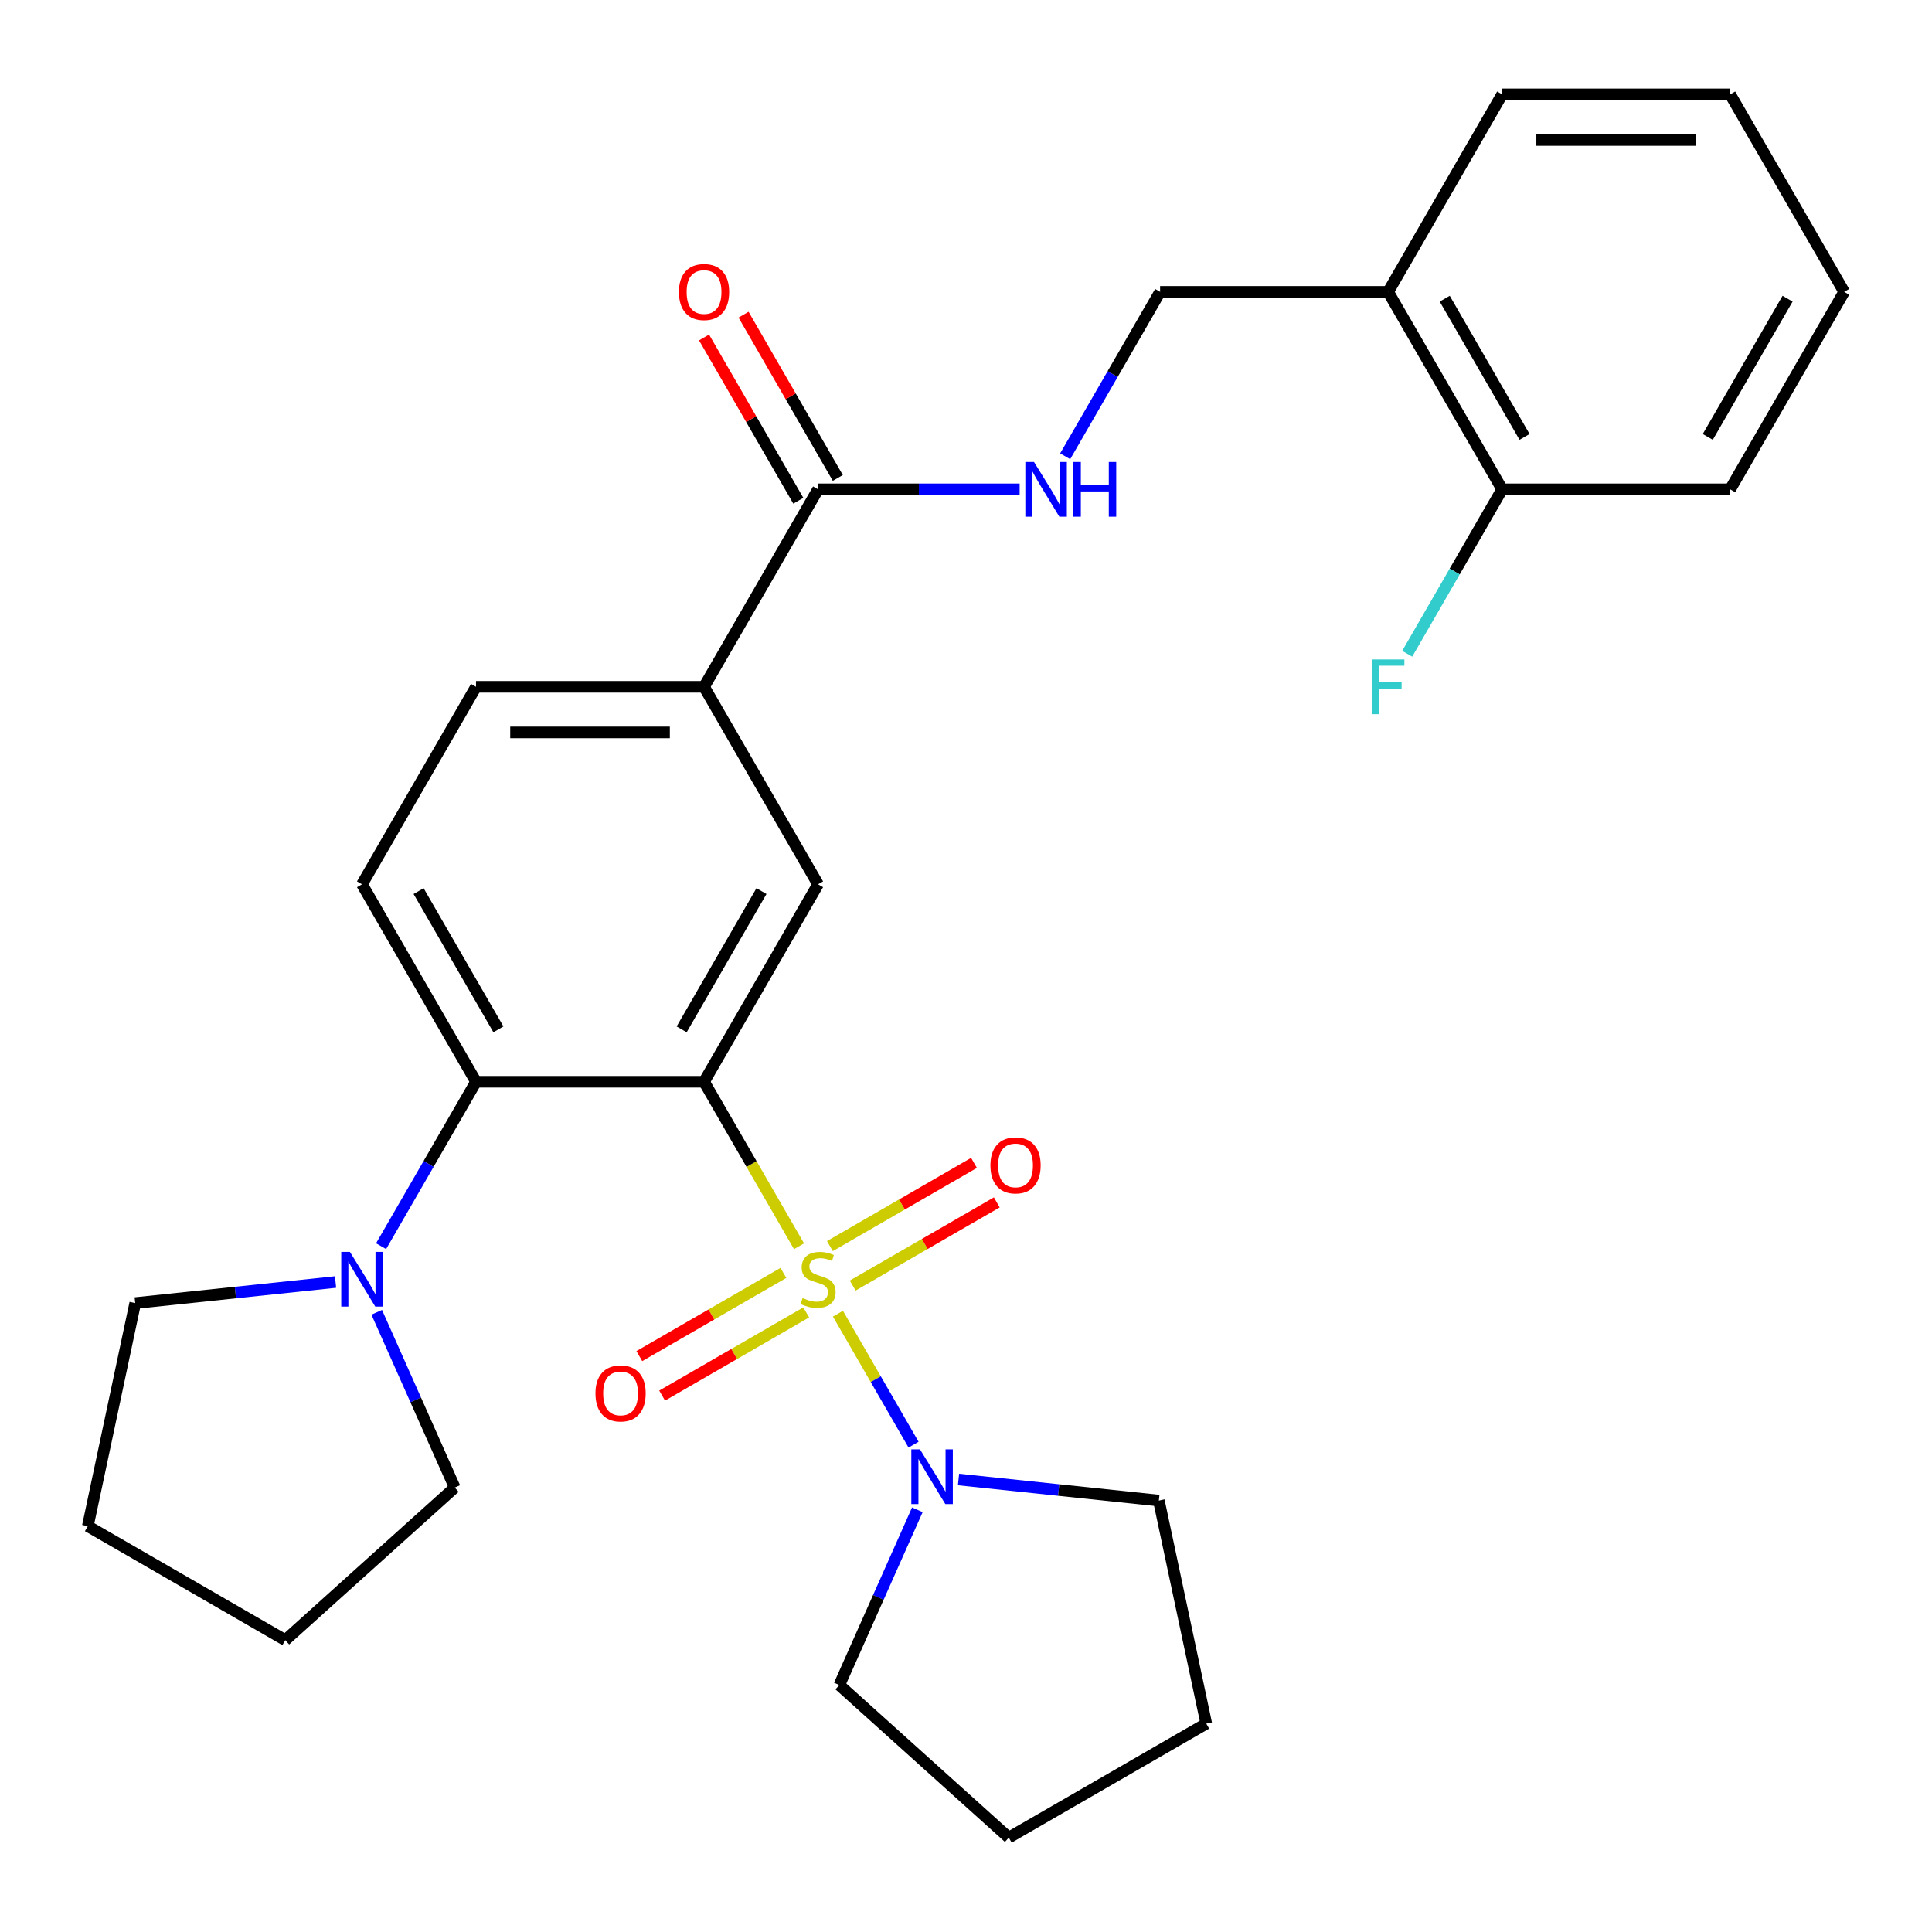 <?xml version='1.0' encoding='iso-8859-1'?>
<svg version='1.1' baseProfile='full'
              xmlns='http://www.w3.org/2000/svg'
                      xmlns:rdkit='http://www.rdkit.org/xml'
                      xmlns:xlink='http://www.w3.org/1999/xlink'
                  xml:space='preserve'
width='1000px' height='1000px' viewBox='0 0 1000 1000'>
<!-- END OF HEADER -->
<rect style='opacity:1.0;fill:#FFFFFF;stroke:none' width='1000' height='1000' x='0' y='0'> </rect>
<path class='bond-0' d='M 413.571,645.065 L 388.992,602.494' style='fill:none;fill-rule:evenodd;stroke:#CCCC00;stroke-width:6px;stroke-linecap:butt;stroke-linejoin:miter;stroke-opacity:1' />
<path class='bond-0' d='M 388.992,602.494 L 364.413,559.922' style='fill:none;fill-rule:evenodd;stroke:#000000;stroke-width:6px;stroke-linecap:butt;stroke-linejoin:miter;stroke-opacity:1' />
<path class='bond-2' d='M 433.721,679.967 L 453.289,713.86' style='fill:none;fill-rule:evenodd;stroke:#CCCC00;stroke-width:6px;stroke-linecap:butt;stroke-linejoin:miter;stroke-opacity:1' />
<path class='bond-2' d='M 453.289,713.86 L 472.858,747.754' style='fill:none;fill-rule:evenodd;stroke:#0000FF;stroke-width:6px;stroke-linecap:butt;stroke-linejoin:miter;stroke-opacity:1' />
<path class='bond-7' d='M 441.358,665.411 L 478.648,643.882' style='fill:none;fill-rule:evenodd;stroke:#CCCC00;stroke-width:6px;stroke-linecap:butt;stroke-linejoin:miter;stroke-opacity:1' />
<path class='bond-7' d='M 478.648,643.882 L 515.938,622.353' style='fill:none;fill-rule:evenodd;stroke:#FF0000;stroke-width:6px;stroke-linecap:butt;stroke-linejoin:miter;stroke-opacity:1' />
<path class='bond-7' d='M 429.556,644.969 L 466.846,623.439' style='fill:none;fill-rule:evenodd;stroke:#CCCC00;stroke-width:6px;stroke-linecap:butt;stroke-linejoin:miter;stroke-opacity:1' />
<path class='bond-7' d='M 466.846,623.439 L 504.136,601.91' style='fill:none;fill-rule:evenodd;stroke:#FF0000;stroke-width:6px;stroke-linecap:butt;stroke-linejoin:miter;stroke-opacity:1' />
<path class='bond-8' d='M 405.494,658.86 L 368.204,680.39' style='fill:none;fill-rule:evenodd;stroke:#CCCC00;stroke-width:6px;stroke-linecap:butt;stroke-linejoin:miter;stroke-opacity:1' />
<path class='bond-8' d='M 368.204,680.39 L 330.915,701.919' style='fill:none;fill-rule:evenodd;stroke:#FF0000;stroke-width:6px;stroke-linecap:butt;stroke-linejoin:miter;stroke-opacity:1' />
<path class='bond-8' d='M 417.297,679.303 L 380.007,700.833' style='fill:none;fill-rule:evenodd;stroke:#CCCC00;stroke-width:6px;stroke-linecap:butt;stroke-linejoin:miter;stroke-opacity:1' />
<path class='bond-8' d='M 380.007,700.833 L 342.717,722.362' style='fill:none;fill-rule:evenodd;stroke:#FF0000;stroke-width:6px;stroke-linecap:butt;stroke-linejoin:miter;stroke-opacity:1' />
<path class='bond-1' d='M 364.413,559.922 L 246.387,559.922' style='fill:none;fill-rule:evenodd;stroke:#000000;stroke-width:6px;stroke-linecap:butt;stroke-linejoin:miter;stroke-opacity:1' />
<path class='bond-3' d='M 364.413,559.922 L 423.426,457.708' style='fill:none;fill-rule:evenodd;stroke:#000000;stroke-width:6px;stroke-linecap:butt;stroke-linejoin:miter;stroke-opacity:1' />
<path class='bond-3' d='M 352.822,532.787 L 394.132,461.238' style='fill:none;fill-rule:evenodd;stroke:#000000;stroke-width:6px;stroke-linecap:butt;stroke-linejoin:miter;stroke-opacity:1' />
<path class='bond-4' d='M 246.387,559.922 L 221.82,602.474' style='fill:none;fill-rule:evenodd;stroke:#000000;stroke-width:6px;stroke-linecap:butt;stroke-linejoin:miter;stroke-opacity:1' />
<path class='bond-4' d='M 221.82,602.474 L 197.252,645.025' style='fill:none;fill-rule:evenodd;stroke:#0000FF;stroke-width:6px;stroke-linecap:butt;stroke-linejoin:miter;stroke-opacity:1' />
<path class='bond-10' d='M 246.387,559.922 L 187.374,457.708' style='fill:none;fill-rule:evenodd;stroke:#000000;stroke-width:6px;stroke-linecap:butt;stroke-linejoin:miter;stroke-opacity:1' />
<path class='bond-10' d='M 257.978,532.787 L 216.668,461.238' style='fill:none;fill-rule:evenodd;stroke:#000000;stroke-width:6px;stroke-linecap:butt;stroke-linejoin:miter;stroke-opacity:1' />
<path class='bond-17' d='M 496.13,765.789 L 547.975,771.238' style='fill:none;fill-rule:evenodd;stroke:#0000FF;stroke-width:6px;stroke-linecap:butt;stroke-linejoin:miter;stroke-opacity:1' />
<path class='bond-17' d='M 547.975,771.238 L 599.82,776.687' style='fill:none;fill-rule:evenodd;stroke:#000000;stroke-width:6px;stroke-linecap:butt;stroke-linejoin:miter;stroke-opacity:1' />
<path class='bond-18' d='M 474.821,781.461 L 454.628,826.816' style='fill:none;fill-rule:evenodd;stroke:#0000FF;stroke-width:6px;stroke-linecap:butt;stroke-linejoin:miter;stroke-opacity:1' />
<path class='bond-18' d='M 454.628,826.816 L 434.434,872.172' style='fill:none;fill-rule:evenodd;stroke:#000000;stroke-width:6px;stroke-linecap:butt;stroke-linejoin:miter;stroke-opacity:1' />
<path class='bond-6' d='M 423.426,457.708 L 364.413,355.494' style='fill:none;fill-rule:evenodd;stroke:#000000;stroke-width:6px;stroke-linecap:butt;stroke-linejoin:miter;stroke-opacity:1' />
<path class='bond-19' d='M 194.992,679.247 L 215.185,724.603' style='fill:none;fill-rule:evenodd;stroke:#0000FF;stroke-width:6px;stroke-linecap:butt;stroke-linejoin:miter;stroke-opacity:1' />
<path class='bond-19' d='M 215.185,724.603 L 235.379,769.958' style='fill:none;fill-rule:evenodd;stroke:#000000;stroke-width:6px;stroke-linecap:butt;stroke-linejoin:miter;stroke-opacity:1' />
<path class='bond-20' d='M 173.683,663.575 L 121.838,669.024' style='fill:none;fill-rule:evenodd;stroke:#0000FF;stroke-width:6px;stroke-linecap:butt;stroke-linejoin:miter;stroke-opacity:1' />
<path class='bond-20' d='M 121.838,669.024 L 69.994,674.473' style='fill:none;fill-rule:evenodd;stroke:#000000;stroke-width:6px;stroke-linecap:butt;stroke-linejoin:miter;stroke-opacity:1' />
<path class='bond-5' d='M 423.426,253.28 L 364.413,355.494' style='fill:none;fill-rule:evenodd;stroke:#000000;stroke-width:6px;stroke-linecap:butt;stroke-linejoin:miter;stroke-opacity:1' />
<path class='bond-9' d='M 423.426,253.28 L 475.594,253.28' style='fill:none;fill-rule:evenodd;stroke:#000000;stroke-width:6px;stroke-linecap:butt;stroke-linejoin:miter;stroke-opacity:1' />
<path class='bond-9' d='M 475.594,253.28 L 527.762,253.28' style='fill:none;fill-rule:evenodd;stroke:#0000FF;stroke-width:6px;stroke-linecap:butt;stroke-linejoin:miter;stroke-opacity:1' />
<path class='bond-14' d='M 433.648,247.379 L 409.254,205.127' style='fill:none;fill-rule:evenodd;stroke:#000000;stroke-width:6px;stroke-linecap:butt;stroke-linejoin:miter;stroke-opacity:1' />
<path class='bond-14' d='M 409.254,205.127 L 384.86,162.876' style='fill:none;fill-rule:evenodd;stroke:#FF0000;stroke-width:6px;stroke-linecap:butt;stroke-linejoin:miter;stroke-opacity:1' />
<path class='bond-14' d='M 413.205,259.182 L 388.811,216.93' style='fill:none;fill-rule:evenodd;stroke:#000000;stroke-width:6px;stroke-linecap:butt;stroke-linejoin:miter;stroke-opacity:1' />
<path class='bond-14' d='M 388.811,216.93 L 364.417,174.678' style='fill:none;fill-rule:evenodd;stroke:#FF0000;stroke-width:6px;stroke-linecap:butt;stroke-linejoin:miter;stroke-opacity:1' />
<path class='bond-13' d='M 364.413,355.494 L 246.387,355.494' style='fill:none;fill-rule:evenodd;stroke:#000000;stroke-width:6px;stroke-linecap:butt;stroke-linejoin:miter;stroke-opacity:1' />
<path class='bond-13' d='M 346.709,379.1 L 264.091,379.1' style='fill:none;fill-rule:evenodd;stroke:#000000;stroke-width:6px;stroke-linecap:butt;stroke-linejoin:miter;stroke-opacity:1' />
<path class='bond-12' d='M 551.332,236.17 L 575.899,193.618' style='fill:none;fill-rule:evenodd;stroke:#0000FF;stroke-width:6px;stroke-linecap:butt;stroke-linejoin:miter;stroke-opacity:1' />
<path class='bond-12' d='M 575.899,193.618 L 600.466,151.066' style='fill:none;fill-rule:evenodd;stroke:#000000;stroke-width:6px;stroke-linecap:butt;stroke-linejoin:miter;stroke-opacity:1' />
<path class='bond-30' d='M 187.374,457.708 L 246.387,355.494' style='fill:none;fill-rule:evenodd;stroke:#000000;stroke-width:6px;stroke-linecap:butt;stroke-linejoin:miter;stroke-opacity:1' />
<path class='bond-11' d='M 718.493,151.066 L 600.466,151.066' style='fill:none;fill-rule:evenodd;stroke:#000000;stroke-width:6px;stroke-linecap:butt;stroke-linejoin:miter;stroke-opacity:1' />
<path class='bond-15' d='M 718.493,151.066 L 777.506,253.28' style='fill:none;fill-rule:evenodd;stroke:#000000;stroke-width:6px;stroke-linecap:butt;stroke-linejoin:miter;stroke-opacity:1' />
<path class='bond-15' d='M 747.787,154.596 L 789.097,226.146' style='fill:none;fill-rule:evenodd;stroke:#000000;stroke-width:6px;stroke-linecap:butt;stroke-linejoin:miter;stroke-opacity:1' />
<path class='bond-21' d='M 718.493,151.066 L 777.506,48.852' style='fill:none;fill-rule:evenodd;stroke:#000000;stroke-width:6px;stroke-linecap:butt;stroke-linejoin:miter;stroke-opacity:1' />
<path class='bond-16' d='M 777.506,253.28 L 752.939,295.832' style='fill:none;fill-rule:evenodd;stroke:#000000;stroke-width:6px;stroke-linecap:butt;stroke-linejoin:miter;stroke-opacity:1' />
<path class='bond-16' d='M 752.939,295.832 L 728.371,338.384' style='fill:none;fill-rule:evenodd;stroke:#33CCCC;stroke-width:6px;stroke-linecap:butt;stroke-linejoin:miter;stroke-opacity:1' />
<path class='bond-22' d='M 777.506,253.28 L 895.532,253.28' style='fill:none;fill-rule:evenodd;stroke:#000000;stroke-width:6px;stroke-linecap:butt;stroke-linejoin:miter;stroke-opacity:1' />
<path class='bond-26' d='M 599.82,776.687 L 624.359,892.134' style='fill:none;fill-rule:evenodd;stroke:#000000;stroke-width:6px;stroke-linecap:butt;stroke-linejoin:miter;stroke-opacity:1' />
<path class='bond-25' d='M 434.434,872.172 L 522.145,951.147' style='fill:none;fill-rule:evenodd;stroke:#000000;stroke-width:6px;stroke-linecap:butt;stroke-linejoin:miter;stroke-opacity:1' />
<path class='bond-24' d='M 235.379,769.958 L 147.668,848.934' style='fill:none;fill-rule:evenodd;stroke:#000000;stroke-width:6px;stroke-linecap:butt;stroke-linejoin:miter;stroke-opacity:1' />
<path class='bond-23' d='M 69.994,674.473 L 45.455,789.92' style='fill:none;fill-rule:evenodd;stroke:#000000;stroke-width:6px;stroke-linecap:butt;stroke-linejoin:miter;stroke-opacity:1' />
<path class='bond-27' d='M 777.506,48.852 L 895.532,48.852' style='fill:none;fill-rule:evenodd;stroke:#000000;stroke-width:6px;stroke-linecap:butt;stroke-linejoin:miter;stroke-opacity:1' />
<path class='bond-27' d='M 795.21,72.458 L 877.828,72.458' style='fill:none;fill-rule:evenodd;stroke:#000000;stroke-width:6px;stroke-linecap:butt;stroke-linejoin:miter;stroke-opacity:1' />
<path class='bond-32' d='M 895.532,253.28 L 954.545,151.066' style='fill:none;fill-rule:evenodd;stroke:#000000;stroke-width:6px;stroke-linecap:butt;stroke-linejoin:miter;stroke-opacity:1' />
<path class='bond-32' d='M 883.941,226.146 L 925.251,154.596' style='fill:none;fill-rule:evenodd;stroke:#000000;stroke-width:6px;stroke-linecap:butt;stroke-linejoin:miter;stroke-opacity:1' />
<path class='bond-31' d='M 45.455,789.92 L 147.668,848.934' style='fill:none;fill-rule:evenodd;stroke:#000000;stroke-width:6px;stroke-linecap:butt;stroke-linejoin:miter;stroke-opacity:1' />
<path class='bond-29' d='M 522.145,951.147 L 624.359,892.134' style='fill:none;fill-rule:evenodd;stroke:#000000;stroke-width:6px;stroke-linecap:butt;stroke-linejoin:miter;stroke-opacity:1' />
<path class='bond-28' d='M 895.532,48.852 L 954.545,151.066' style='fill:none;fill-rule:evenodd;stroke:#000000;stroke-width:6px;stroke-linecap:butt;stroke-linejoin:miter;stroke-opacity:1' />
<path  class='atom-0' d='M 415.426 671.856
Q 415.746 671.976, 417.066 672.536
Q 418.386 673.096, 419.826 673.456
Q 421.306 673.776, 422.746 673.776
Q 425.426 673.776, 426.986 672.496
Q 428.546 671.176, 428.546 668.896
Q 428.546 667.336, 427.746 666.376
Q 426.986 665.416, 425.786 664.896
Q 424.586 664.376, 422.586 663.776
Q 420.066 663.016, 418.546 662.296
Q 417.066 661.576, 415.986 660.056
Q 414.946 658.536, 414.946 655.976
Q 414.946 652.416, 417.346 650.216
Q 419.786 648.016, 424.586 648.016
Q 427.866 648.016, 431.586 649.576
L 430.666 652.656
Q 427.266 651.256, 424.706 651.256
Q 421.946 651.256, 420.426 652.416
Q 418.906 653.536, 418.946 655.496
Q 418.946 657.016, 419.706 657.936
Q 420.506 658.856, 421.626 659.376
Q 422.786 659.896, 424.706 660.496
Q 427.266 661.296, 428.786 662.096
Q 430.306 662.896, 431.386 664.536
Q 432.506 666.136, 432.506 668.896
Q 432.506 672.816, 429.866 674.936
Q 427.266 677.016, 422.906 677.016
Q 420.386 677.016, 418.466 676.456
Q 416.586 675.936, 414.346 675.016
L 415.426 671.856
' fill='#CCCC00'/>
<path  class='atom-3' d='M 476.18 750.19
L 485.46 765.19
Q 486.38 766.67, 487.86 769.35
Q 489.34 772.03, 489.42 772.19
L 489.42 750.19
L 493.18 750.19
L 493.18 778.51
L 489.3 778.51
L 479.34 762.11
Q 478.18 760.19, 476.94 757.99
Q 475.74 755.79, 475.38 755.11
L 475.38 778.51
L 471.7 778.51
L 471.7 750.19
L 476.18 750.19
' fill='#0000FF'/>
<path  class='atom-5' d='M 181.114 647.976
L 190.394 662.976
Q 191.314 664.456, 192.794 667.136
Q 194.274 669.816, 194.354 669.976
L 194.354 647.976
L 198.114 647.976
L 198.114 676.296
L 194.234 676.296
L 184.274 659.896
Q 183.114 657.976, 181.874 655.776
Q 180.674 653.576, 180.314 652.896
L 180.314 676.296
L 176.634 676.296
L 176.634 647.976
L 181.114 647.976
' fill='#0000FF'/>
<path  class='atom-8' d='M 512.64 603.203
Q 512.64 596.403, 516 592.603
Q 519.36 588.803, 525.64 588.803
Q 531.92 588.803, 535.28 592.603
Q 538.64 596.403, 538.64 603.203
Q 538.64 610.083, 535.24 614.003
Q 531.84 617.883, 525.64 617.883
Q 519.4 617.883, 516 614.003
Q 512.64 610.123, 512.64 603.203
M 525.64 614.683
Q 529.96 614.683, 532.28 611.803
Q 534.64 608.883, 534.64 603.203
Q 534.64 597.643, 532.28 594.843
Q 529.96 592.003, 525.64 592.003
Q 521.32 592.003, 518.96 594.803
Q 516.64 597.603, 516.64 603.203
Q 516.64 608.923, 518.96 611.803
Q 521.32 614.683, 525.64 614.683
' fill='#FF0000'/>
<path  class='atom-9' d='M 308.213 721.229
Q 308.213 714.429, 311.573 710.629
Q 314.933 706.829, 321.213 706.829
Q 327.493 706.829, 330.853 710.629
Q 334.213 714.429, 334.213 721.229
Q 334.213 728.109, 330.813 732.029
Q 327.413 735.909, 321.213 735.909
Q 314.973 735.909, 311.573 732.029
Q 308.213 728.149, 308.213 721.229
M 321.213 732.709
Q 325.533 732.709, 327.853 729.829
Q 330.213 726.909, 330.213 721.229
Q 330.213 715.669, 327.853 712.869
Q 325.533 710.029, 321.213 710.029
Q 316.893 710.029, 314.533 712.829
Q 312.213 715.629, 312.213 721.229
Q 312.213 726.949, 314.533 729.829
Q 316.893 732.709, 321.213 732.709
' fill='#FF0000'/>
<path  class='atom-10' d='M 535.193 239.12
L 544.473 254.12
Q 545.393 255.6, 546.873 258.28
Q 548.353 260.96, 548.433 261.12
L 548.433 239.12
L 552.193 239.12
L 552.193 267.44
L 548.313 267.44
L 538.353 251.04
Q 537.193 249.12, 535.953 246.92
Q 534.753 244.72, 534.393 244.04
L 534.393 267.44
L 530.713 267.44
L 530.713 239.12
L 535.193 239.12
' fill='#0000FF'/>
<path  class='atom-10' d='M 555.593 239.12
L 559.433 239.12
L 559.433 251.16
L 573.913 251.16
L 573.913 239.12
L 577.753 239.12
L 577.753 267.44
L 573.913 267.44
L 573.913 254.36
L 559.433 254.36
L 559.433 267.44
L 555.593 267.44
L 555.593 239.12
' fill='#0000FF'/>
<path  class='atom-15' d='M 351.413 151.146
Q 351.413 144.346, 354.773 140.546
Q 358.133 136.746, 364.413 136.746
Q 370.693 136.746, 374.053 140.546
Q 377.413 144.346, 377.413 151.146
Q 377.413 158.026, 374.013 161.946
Q 370.613 165.826, 364.413 165.826
Q 358.173 165.826, 354.773 161.946
Q 351.413 158.066, 351.413 151.146
M 364.413 162.626
Q 368.733 162.626, 371.053 159.746
Q 373.413 156.826, 373.413 151.146
Q 373.413 145.586, 371.053 142.786
Q 368.733 139.946, 364.413 139.946
Q 360.093 139.946, 357.733 142.746
Q 355.413 145.546, 355.413 151.146
Q 355.413 156.866, 357.733 159.746
Q 360.093 162.626, 364.413 162.626
' fill='#FF0000'/>
<path  class='atom-17' d='M 710.073 341.334
L 726.913 341.334
L 726.913 344.574
L 713.873 344.574
L 713.873 353.174
L 725.473 353.174
L 725.473 356.454
L 713.873 356.454
L 713.873 369.654
L 710.073 369.654
L 710.073 341.334
' fill='#33CCCC'/>
</svg>
